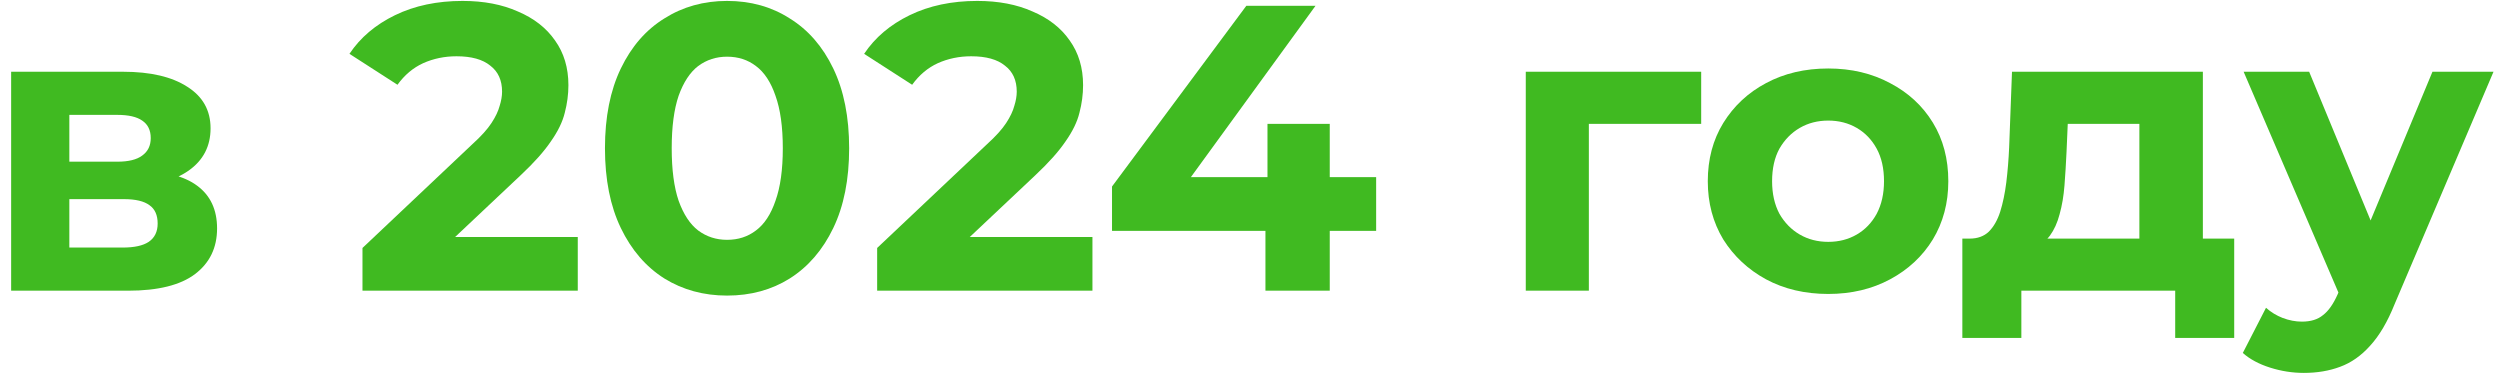<svg width="129" height="20" viewBox="0 0 129 20" fill="none" xmlns="http://www.w3.org/2000/svg">
<path d="M0.575 15V3.702H6.35C7.764 3.702 8.87 3.961 9.668 4.479C10.466 4.983 10.865 5.697 10.865 6.621C10.865 7.545 10.487 8.273 9.731 8.805C8.989 9.323 8.002 9.582 6.77 9.582L7.106 8.826C8.478 8.826 9.5 9.078 10.172 9.582C10.858 10.086 11.201 10.821 11.201 11.787C11.201 12.781 10.823 13.565 10.067 14.139C9.311 14.713 8.156 15 6.602 15H0.575ZM3.578 12.774H6.329C6.931 12.774 7.379 12.676 7.673 12.48C7.981 12.27 8.135 11.955 8.135 11.535C8.135 11.101 7.995 10.786 7.715 10.59C7.435 10.38 6.994 10.275 6.392 10.275H3.578V12.774ZM3.578 8.343H6.056C6.63 8.343 7.057 8.238 7.337 8.028C7.631 7.818 7.778 7.517 7.778 7.125C7.778 6.719 7.631 6.418 7.337 6.222C7.057 6.026 6.63 5.928 6.056 5.928H3.578V8.343Z" fill="#40BA21"/>
<path d="M18.704 15V12.795L24.374 7.44C24.822 7.034 25.151 6.67 25.361 6.348C25.571 6.026 25.711 5.732 25.781 5.466C25.865 5.2 25.907 4.955 25.907 4.731C25.907 4.143 25.704 3.695 25.298 3.387C24.906 3.065 24.325 2.904 23.555 2.904C22.939 2.904 22.365 3.023 21.833 3.261C21.315 3.499 20.874 3.87 20.51 4.374L18.032 2.778C18.592 1.938 19.376 1.273 20.384 0.783C21.392 0.293 22.554 0.048 23.87 0.048C24.962 0.048 25.914 0.23 26.726 0.594C27.552 0.944 28.189 1.441 28.637 2.085C29.099 2.729 29.33 3.499 29.33 4.395C29.33 4.871 29.267 5.347 29.141 5.823C29.029 6.285 28.791 6.775 28.427 7.293C28.077 7.811 27.559 8.392 26.873 9.036L22.169 13.467L21.518 12.228H29.813V15H18.704Z" fill="#40BA21"/>
<path d="M37.516 15.252C36.312 15.252 35.234 14.958 34.282 14.37C33.33 13.768 32.581 12.9 32.035 11.766C31.489 10.632 31.216 9.26 31.216 7.65C31.216 6.04 31.489 4.668 32.035 3.534C32.581 2.4 33.33 1.539 34.282 0.951C35.234 0.349 36.312 0.048 37.516 0.048C38.734 0.048 39.812 0.349 40.75 0.951C41.702 1.539 42.451 2.4 42.997 3.534C43.543 4.668 43.816 6.04 43.816 7.65C43.816 9.26 43.543 10.632 42.997 11.766C42.451 12.9 41.702 13.768 40.75 14.37C39.812 14.958 38.734 15.252 37.516 15.252ZM37.516 12.375C38.09 12.375 38.587 12.214 39.007 11.892C39.441 11.57 39.777 11.059 40.015 10.359C40.267 9.659 40.393 8.756 40.393 7.65C40.393 6.544 40.267 5.641 40.015 4.941C39.777 4.241 39.441 3.73 39.007 3.408C38.587 3.086 38.09 2.925 37.516 2.925C36.956 2.925 36.459 3.086 36.025 3.408C35.605 3.73 35.269 4.241 35.017 4.941C34.779 5.641 34.66 6.544 34.66 7.65C34.66 8.756 34.779 9.659 35.017 10.359C35.269 11.059 35.605 11.57 36.025 11.892C36.459 12.214 36.956 12.375 37.516 12.375Z" fill="#40BA21"/>
<path d="M45.261 15V12.795L50.931 7.44C51.379 7.034 51.708 6.67 51.918 6.348C52.128 6.026 52.268 5.732 52.338 5.466C52.422 5.2 52.464 4.955 52.464 4.731C52.464 4.143 52.261 3.695 51.855 3.387C51.463 3.065 50.882 2.904 50.112 2.904C49.496 2.904 48.922 3.023 48.39 3.261C47.872 3.499 47.431 3.87 47.067 4.374L44.589 2.778C45.149 1.938 45.933 1.273 46.941 0.783C47.949 0.293 49.111 0.048 50.427 0.048C51.519 0.048 52.471 0.23 53.283 0.594C54.109 0.944 54.746 1.441 55.194 2.085C55.656 2.729 55.887 3.499 55.887 4.395C55.887 4.871 55.824 5.347 55.698 5.823C55.586 6.285 55.348 6.775 54.984 7.293C54.634 7.811 54.116 8.392 53.43 9.036L48.726 13.467L48.075 12.228H56.37V15H45.261Z" fill="#40BA21"/>
<path d="M57.38 11.913V9.624L64.31 0.3H67.88L61.097 9.624L59.438 9.141H71.009V11.913H57.38ZM65.297 15V11.913L65.402 9.141V6.39H68.615V15H65.297Z" fill="#40BA21"/>
<path d="M78.73 15V3.702H87.781V6.39H81.25L81.985 5.676V15H78.73Z" fill="#40BA21"/>
<path d="M94.338 15.168C93.134 15.168 92.063 14.916 91.125 14.412C90.201 13.908 89.466 13.222 88.92 12.354C88.388 11.472 88.122 10.471 88.122 9.351C88.122 8.217 88.388 7.216 88.92 6.348C89.466 5.466 90.201 4.78 91.125 4.29C92.063 3.786 93.134 3.534 94.338 3.534C95.528 3.534 96.592 3.786 97.53 4.29C98.468 4.78 99.203 5.459 99.735 6.327C100.267 7.195 100.533 8.203 100.533 9.351C100.533 10.471 100.267 11.472 99.735 12.354C99.203 13.222 98.468 13.908 97.53 14.412C96.592 14.916 95.528 15.168 94.338 15.168ZM94.338 12.48C94.884 12.48 95.374 12.354 95.808 12.102C96.242 11.85 96.585 11.493 96.837 11.031C97.089 10.555 97.215 9.995 97.215 9.351C97.215 8.693 97.089 8.133 96.837 7.671C96.585 7.209 96.242 6.852 95.808 6.6C95.374 6.348 94.884 6.222 94.338 6.222C93.792 6.222 93.302 6.348 92.868 6.6C92.434 6.852 92.084 7.209 91.818 7.671C91.566 8.133 91.44 8.693 91.44 9.351C91.44 9.995 91.566 10.555 91.818 11.031C92.084 11.493 92.434 11.85 92.868 12.102C93.302 12.354 93.792 12.48 94.338 12.48Z" fill="#40BA21"/>
<path d="M110.392 13.53V6.39H106.696L106.633 7.839C106.605 8.441 106.57 9.015 106.528 9.561C106.486 10.107 106.402 10.604 106.276 11.052C106.164 11.486 105.996 11.857 105.772 12.165C105.548 12.459 105.247 12.662 104.869 12.774L101.635 12.312C102.041 12.312 102.37 12.193 102.622 11.955C102.874 11.703 103.07 11.36 103.21 10.926C103.35 10.478 103.455 9.974 103.525 9.414C103.595 8.84 103.644 8.238 103.672 7.608L103.819 3.702H113.668V13.53H110.392ZM101.257 17.436V12.312H115.285V17.436H112.24V15H104.302V17.436H101.257Z" fill="#40BA21"/>
<path d="M118.879 19.242C118.291 19.242 117.71 19.151 117.136 18.969C116.562 18.787 116.093 18.535 115.729 18.213L116.926 15.882C117.178 16.106 117.465 16.281 117.787 16.407C118.123 16.533 118.452 16.596 118.774 16.596C119.236 16.596 119.6 16.484 119.866 16.26C120.146 16.05 120.398 15.693 120.622 15.189L121.21 13.803L121.462 13.446L125.515 3.702H128.665L123.562 15.693C123.198 16.603 122.778 17.317 122.302 17.835C121.84 18.353 121.322 18.717 120.748 18.927C120.188 19.137 119.565 19.242 118.879 19.242ZM120.811 15.441L115.771 3.702H119.152L123.058 13.152L120.811 15.441Z" fill="#40BA21"/>
</svg>
